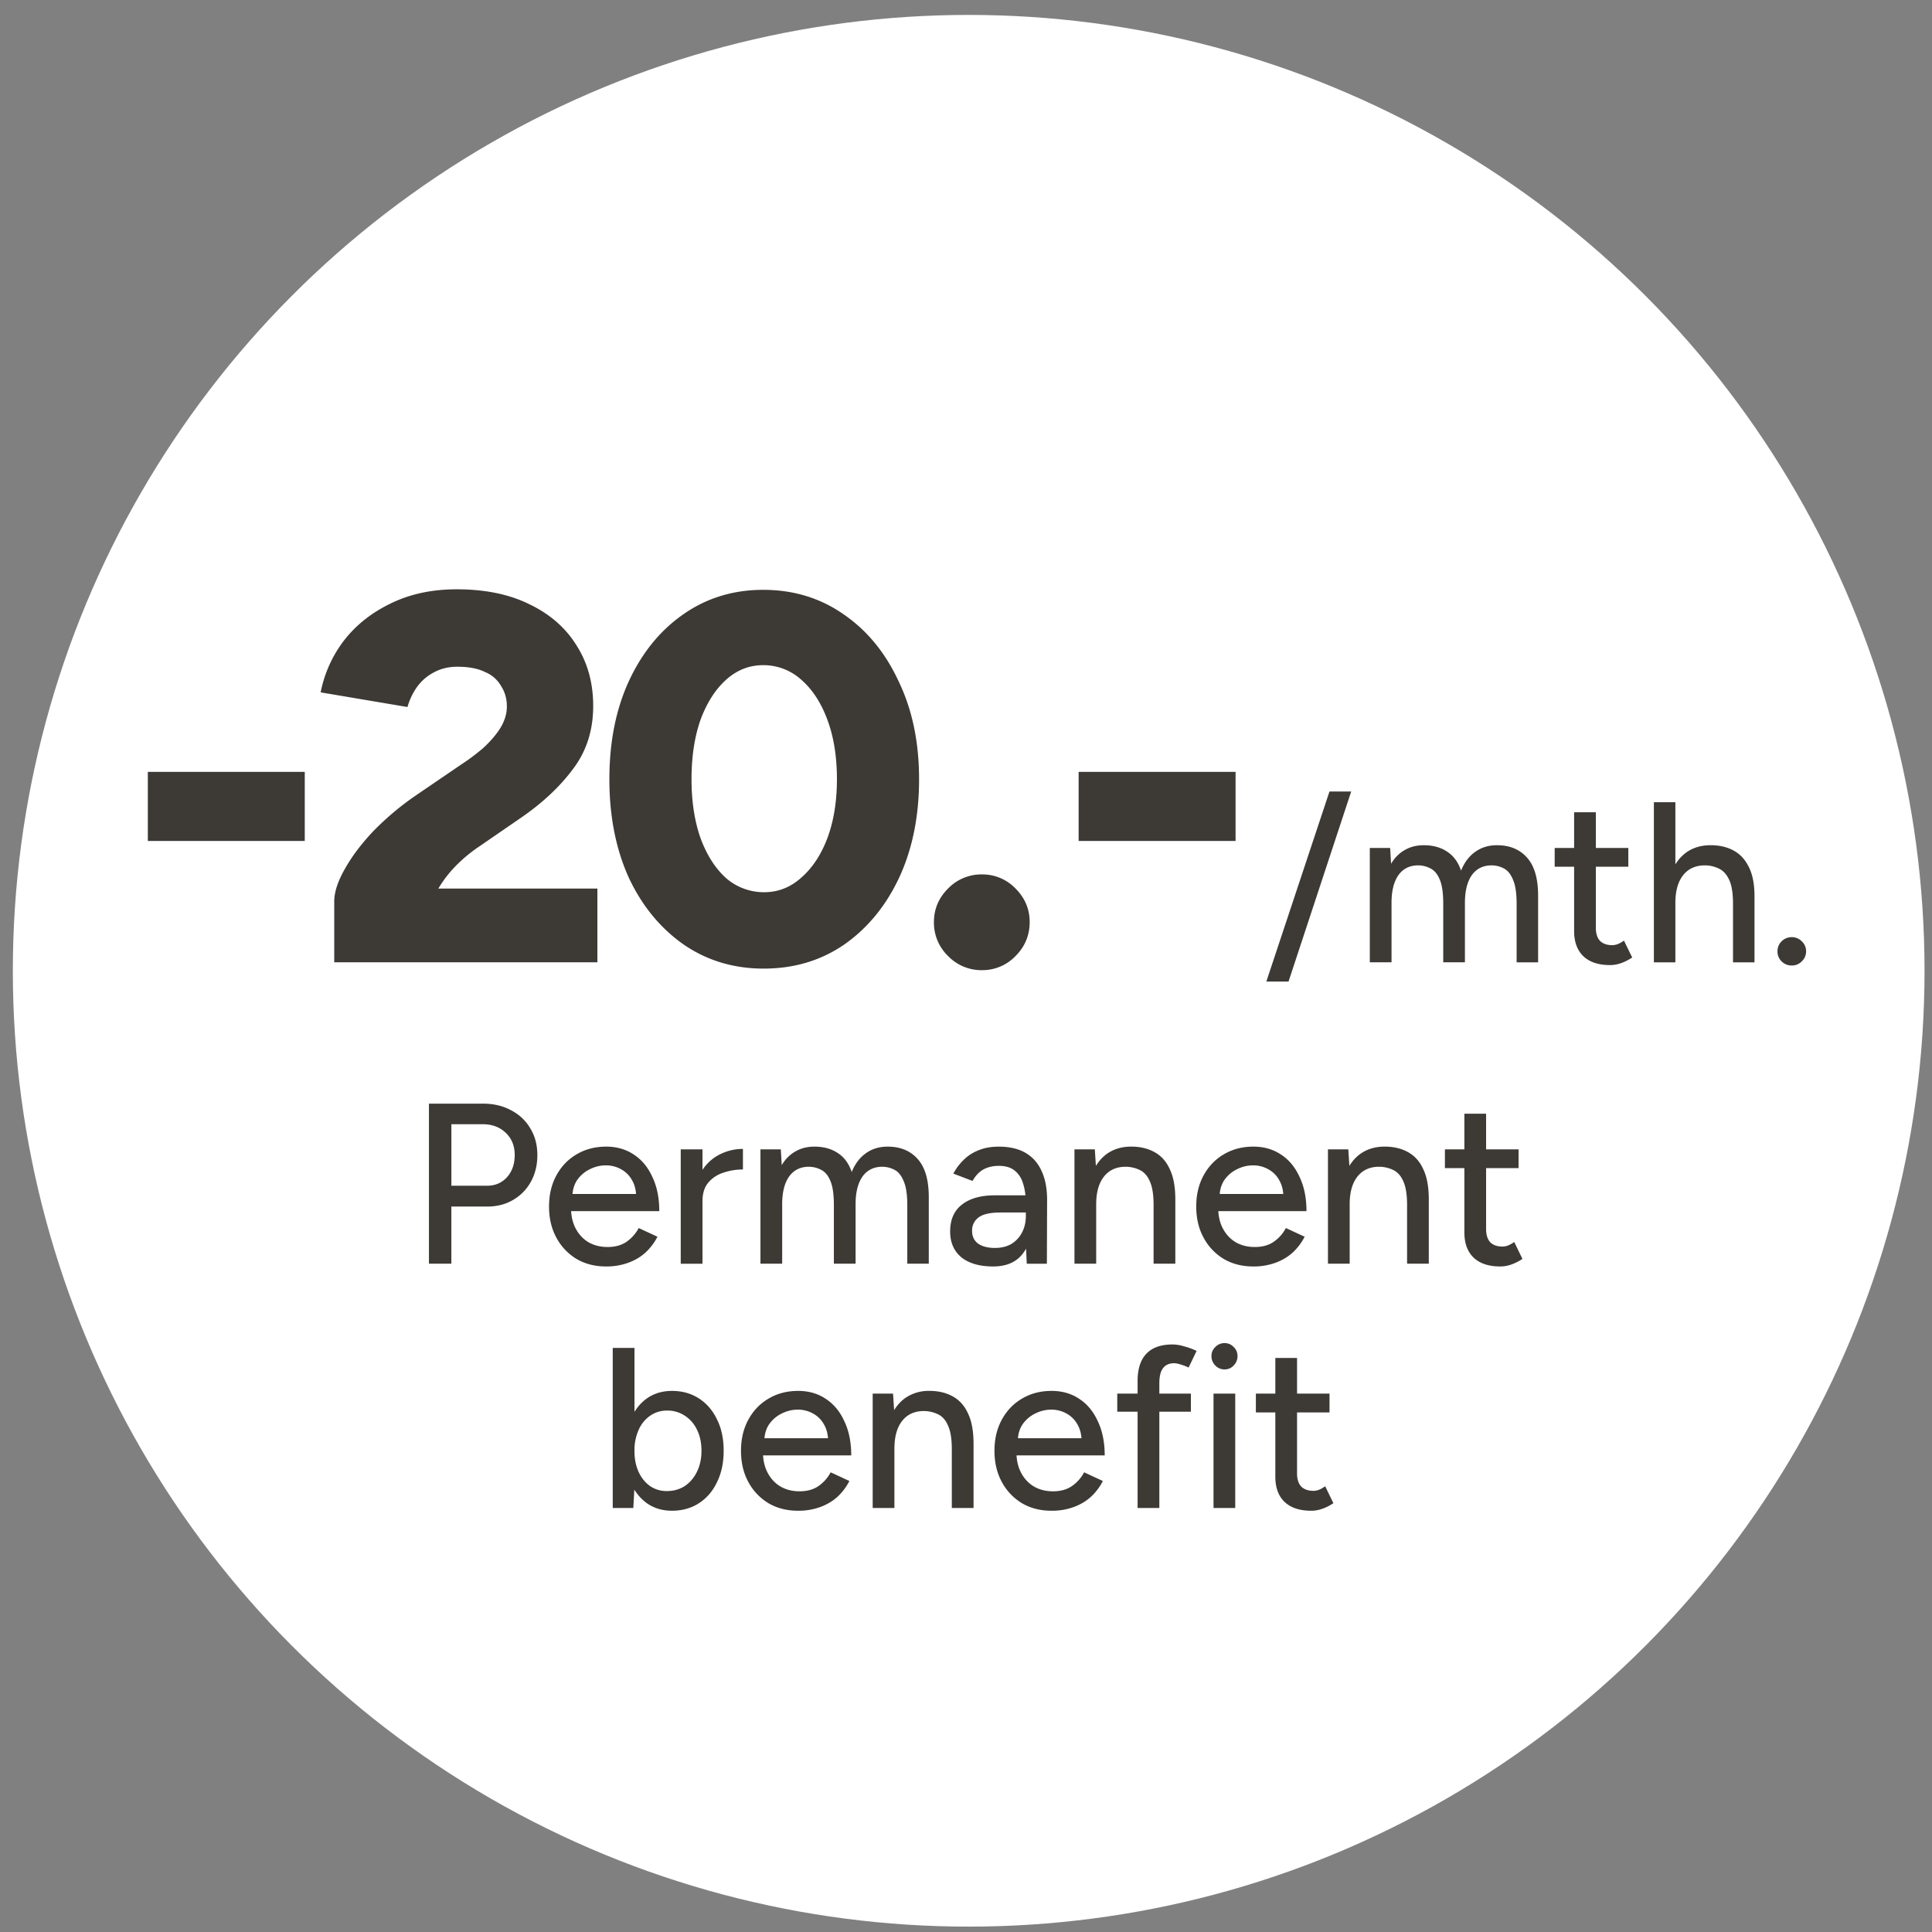 <svg width="87" height="87" viewBox="0 0 87 87" fill="none" xmlns="http://www.w3.org/2000/svg"><rect x="0" y="0" width="87" height="87" fill="#808080" stroke="none"/><circle cx="43.621" cy="43.715" r="43.043" fill="#fff"/><path d="M6.657 37.869v-3.11h7.067v3.11H6.657zm8.394 5.465v-2.733c0-.424.157-.91.472-1.46.314-.566.745-1.139 1.295-1.72a12.711 12.711 0 011.908-1.602l2.073-1.413c.314-.204.628-.44.943-.707.314-.283.573-.581.777-.895.204-.33.306-.66.306-.99 0-.345-.086-.651-.259-.918a1.46 1.46 0 00-.73-.636c-.314-.158-.73-.236-1.249-.236-.392 0-.746.086-1.06.26-.298.156-.55.376-.754.659-.188.267-.33.565-.424.895l-3.91-.66a5.626 5.626 0 011.013-2.285c.534-.707 1.233-1.272 2.096-1.696.88-.44 1.885-.66 3.016-.66 1.288 0 2.387.228 3.298.684.91.44 1.61 1.052 2.096 1.837.503.785.754 1.696.754 2.733 0 1.1-.306 2.05-.918 2.85-.597.801-1.39 1.54-2.38 2.215L21.6 38.104a6.783 6.783 0 00-1.036.848 5.482 5.482 0 00-.825 1.06h7.162v3.322H15.05zm19.34.283c-1.351 0-2.553-.361-3.605-1.084-1.052-.738-1.877-1.743-2.473-3.015-.581-1.288-.872-2.764-.872-4.43 0-1.664.29-3.132.872-4.404.596-1.288 1.413-2.293 2.45-3.016 1.052-.738 2.253-1.107 3.604-1.107 1.366 0 2.576.37 3.628 1.107 1.052.723 1.877 1.728 2.473 3.016.613 1.272.919 2.74.919 4.405s-.298 3.14-.895 4.429c-.597 1.272-1.421 2.277-2.474 3.015-1.052.722-2.261 1.084-3.628 1.084zm.023-3.44c.628 0 1.186-.22 1.673-.66.502-.44.895-1.036 1.177-1.79.283-.77.424-1.649.424-2.638 0-1.005-.14-1.893-.424-2.662-.282-.77-.675-1.374-1.177-1.814a2.538 2.538 0 00-1.72-.66c-.628 0-1.186.22-1.673.66-.487.44-.871 1.044-1.154 1.814-.267.77-.4 1.657-.4 2.662 0 .99.133 1.869.4 2.638.283.77.667 1.375 1.154 1.814a2.592 2.592 0 001.72.636zm9.809 3.51a2.087 2.087 0 01-1.531-.636 2.088 2.088 0 01-.636-1.53c0-.582.212-1.085.636-1.509a2.087 2.087 0 011.531-.636 2.06 2.06 0 011.508.636c.424.424.636.927.636 1.508 0 .597-.212 1.107-.636 1.531a2.06 2.06 0 01-1.508.636zm4.349-5.818v-3.11h7.067v3.11h-7.067zm8.453 6.33l2.843-8.558h.978L58.024 44.2h-.998zm4.659-.865v-5.149h.916l.042.71c.164-.274.37-.48.617-.617.248-.145.533-.217.855-.217.412 0 .762.096 1.05.289.289.185.498.47.629.855.15-.371.364-.653.638-.845.275-.199.601-.299.979-.299.583 0 1.04.193 1.37.577.329.378.49.961.483 1.75v2.946h-.968v-2.636c0-.467-.051-.82-.154-1.061-.096-.247-.227-.419-.392-.515a1.2 1.2 0 00-.576-.154c-.385 0-.683.147-.896.442-.206.296-.31.711-.31 1.247v2.677h-.977v-2.636c0-.467-.048-.82-.145-1.061-.096-.247-.23-.419-.401-.515a1.201 1.201 0 00-.577-.154c-.384 0-.683.147-.896.442-.206.296-.309.711-.309 1.247v2.677h-.978zm10.817.124c-.515 0-.913-.13-1.194-.392-.282-.268-.423-.649-.423-1.143v-5.345h.979v5.201c0 .254.061.45.185.587.13.13.316.196.556.196a.72.72 0 00.227-.042c.082-.027.182-.082.298-.164l.371.762c-.178.116-.35.202-.515.257-.158.055-.32.083-.484.083zm-2.492-4.429v-.844h3.316v.844h-3.316zm4.467 4.305v-7.209h.968v7.209h-.968zm3.563 0v-2.636h.968v2.636h-.968zm0-2.636c0-.467-.055-.82-.165-1.061-.11-.247-.26-.419-.453-.515a1.46 1.46 0 00-.638-.154c-.426 0-.755.147-.989.442-.233.296-.35.711-.35 1.247h-.412c0-.543.08-1.006.237-1.39.165-.392.395-.69.69-.897.302-.206.66-.309 1.071-.309.405 0 .755.083 1.05.248.296.164.526.422.69.772.165.343.244.796.237 1.36v.257h-.968zm2.642 2.78a.639.639 0 01-.453-.185.616.616 0 01-.185-.453c0-.179.061-.33.185-.453a.639.639 0 01.453-.186c.179 0 .33.062.453.186a.6.6 0 01.196.453.6.6 0 01-.196.453.616.616 0 01-.453.185zM19.316 56.906v-7.208h2.43c.481 0 .903.1 1.267.298.37.192.66.464.865.814.213.343.32.745.32 1.205 0 .446-.097.844-.289 1.194-.192.35-.46.625-.803.824-.337.2-.725.299-1.164.299h-1.617v2.574h-1.009zm1.01-3.511h1.606c.364 0 .662-.127.896-.381.233-.261.35-.594.35-1 0-.418-.137-.755-.412-1.009-.268-.254-.611-.38-1.03-.38h-1.41v2.77zm6.962 3.635c-.5 0-.944-.114-1.328-.34a2.483 2.483 0 01-.906-.958c-.22-.405-.33-.872-.33-1.4 0-.529.11-.996.33-1.4.22-.406.522-.722.906-.948.391-.234.838-.35 1.339-.35.474 0 .889.12 1.246.36.357.233.635.57.834 1.01.206.432.309.943.309 1.534h-4.16l.185-.155c0 .364.072.68.216.948.144.267.34.473.587.617.247.138.529.206.845.206.343 0 .628-.079.854-.236.234-.165.416-.371.546-.618l.845.391a2.583 2.583 0 01-.536.71c-.22.2-.48.354-.783.464a2.85 2.85 0 01-.998.165zm-1.513-3.11l-.196-.155h3.254l-.185.155c0-.302-.062-.56-.186-.773a1.224 1.224 0 00-.494-.494 1.375 1.375 0 00-.69-.175c-.247 0-.487.058-.72.175-.227.11-.416.271-.567.484-.144.213-.216.474-.216.783zm5.477.216c0-.556.106-1.01.319-1.36.213-.35.487-.61.824-.782.336-.172.69-.257 1.06-.257v.926a2.72 2.72 0 00-.885.145c-.275.089-.501.24-.68.453-.172.206-.257.487-.257.844l-.381.031zm-.598 2.77v-5.149h.979v5.15h-.979zm3.59 0v-5.149h.917l.041.71c.165-.274.371-.48.618-.617.247-.144.532-.216.855-.216.412 0 .762.096 1.05.288.289.185.498.47.628.855.152-.371.364-.652.639-.845.275-.199.6-.298.978-.298.584 0 1.04.192 1.37.576.33.378.49.962.484 1.751v2.945h-.968V54.27c0-.467-.052-.82-.154-1.06-.097-.248-.227-.42-.392-.516a1.2 1.2 0 00-.577-.154c-.384 0-.683.148-.895.443-.206.295-.31.71-.31 1.246v2.677h-.978V54.27c0-.467-.048-.82-.144-1.06-.096-.248-.23-.42-.401-.516a1.201 1.201 0 00-.577-.154c-.385 0-.683.148-.896.443-.206.295-.31.71-.31 1.246v2.677h-.977zm11.992 0l-.041-.896V54.22c0-.378-.045-.694-.134-.948a1.111 1.111 0 00-.392-.577c-.171-.13-.401-.195-.69-.195-.267 0-.5.055-.7.164-.192.11-.353.282-.484.515l-.865-.33c.124-.233.278-.438.464-.617a1.94 1.94 0 01.669-.433c.26-.11.566-.164.916-.164.488 0 .893.096 1.216.288.322.192.563.47.72.834.165.364.244.814.237 1.35l-.01 2.8h-.906zm-1.514.124c-.611 0-1.088-.138-1.431-.412-.337-.282-.505-.67-.505-1.164 0-.528.175-.93.525-1.205.357-.281.852-.422 1.483-.422h1.431v.773h-1.163c-.474 0-.807.075-1 .226a.715.715 0 00-.287.608c0 .24.089.429.267.566.186.13.44.196.762.196.282 0 .526-.059.731-.175.207-.124.368-.296.485-.515.116-.22.175-.47.175-.752h.34c0 .7-.152 1.256-.454 1.668-.295.405-.748.608-1.359.608zm3.662-.124v-5.149h.917l.061.948v4.201h-.978zm3.563 0V54.27h.979v2.636h-.979zm0-2.636c0-.467-.055-.82-.164-1.06-.103-.248-.251-.42-.443-.516a1.482 1.482 0 00-.649-.154c-.419 0-.745.148-.978.443-.234.295-.35.71-.35 1.246h-.423c0-.543.08-1.006.237-1.39.165-.392.395-.69.69-.896.302-.206.66-.31 1.071-.31.405 0 .755.083 1.05.248.303.165.533.422.69.772.165.343.248.797.248 1.36v.257h-.979zm4.486 2.76c-.502 0-.944-.114-1.329-.34a2.484 2.484 0 01-.906-.958c-.22-.405-.33-.872-.33-1.4 0-.529.11-.996.33-1.4.22-.406.522-.722.906-.948.392-.234.838-.35 1.339-.35.474 0 .889.12 1.246.36.357.233.635.57.834 1.01.206.432.309.943.309 1.534h-4.16l.185-.155c0 .364.072.68.216.948.144.267.34.473.587.617.247.138.529.206.845.206.343 0 .628-.079.854-.236.234-.165.416-.371.546-.618l.845.391a2.581 2.581 0 01-.536.71c-.22.2-.48.354-.782.464a2.85 2.85 0 01-1 .165zm-1.514-3.11l-.196-.155h3.254l-.185.155c0-.302-.062-.56-.186-.773a1.222 1.222 0 00-.494-.494 1.375 1.375 0 00-.69-.175c-.247 0-.487.058-.72.175-.227.11-.416.271-.567.484-.144.213-.216.474-.216.783zm4.88 2.986v-5.149h.916l.062.948v4.201h-.979zm3.563 0V54.27h.978v2.636h-.978zm0-2.636c0-.467-.055-.82-.165-1.06-.103-.248-.25-.42-.443-.516a1.483 1.483 0 00-.649-.154c-.419 0-.745.148-.978.443-.233.295-.35.71-.35 1.246h-.422c0-.543.079-1.006.236-1.39.165-.392.395-.69.69-.896.303-.206.66-.31 1.071-.31.405 0 .756.083 1.05.248.303.165.533.422.69.772.165.343.248.797.248 1.36v.257h-.978zm4.196 2.76c-.514 0-.913-.13-1.194-.392-.282-.267-.422-.648-.422-1.143v-5.344h.978v5.2c0 .254.062.45.185.587.13.13.316.196.556.196a.72.72 0 00.227-.041 1.22 1.22 0 00.299-.165l.37.762a2.25 2.25 0 01-.514.257c-.158.055-.32.083-.485.083zm-2.492-4.428v-.845h3.316v.845h-3.316zM27.592 67.906v-7.208h.979v6.25l-.052.958h-.927zm2.667.124c-.432 0-.81-.114-1.132-.34a2.179 2.179 0 01-.732-.947c-.171-.405-.257-.876-.257-1.411 0-.543.086-1.013.257-1.411.172-.405.416-.72.732-.947.322-.227.7-.34 1.132-.34.46 0 .865.113 1.215.34.35.226.622.542.814.947.2.398.299.868.299 1.41 0 .536-.1 1.007-.299 1.412-.192.405-.463.72-.813.947-.35.227-.756.34-1.216.34zm-.236-.886c.308 0 .58-.075.813-.226.234-.158.415-.371.546-.639.137-.274.206-.59.206-.947s-.065-.67-.196-.937a1.51 1.51 0 00-.546-.639 1.417 1.417 0 00-.813-.237c-.282 0-.536.08-.762.237a1.5 1.5 0 00-.515.639 2.262 2.262 0 00-.186.937c0 .357.062.673.186.947.123.268.295.48.515.639.22.15.47.226.752.226zm5.91.886c-.502 0-.945-.114-1.33-.34a2.484 2.484 0 01-.906-.958c-.22-.405-.329-.872-.329-1.4 0-.529.11-.996.33-1.4.22-.406.521-.722.906-.948.391-.234.837-.35 1.339-.35.473 0 .889.12 1.245.36.357.233.636.57.835 1.01.206.432.309.943.309 1.534h-4.16l.185-.155c0 .364.072.68.216.948.144.267.34.473.587.617.247.138.528.207.844.207.343 0 .628-.08.855-.237.233-.165.415-.371.546-.618l.844.391a2.581 2.581 0 01-.535.71c-.22.2-.48.354-.783.464a2.85 2.85 0 01-.999.165zm-1.515-3.11l-.195-.155h3.254l-.185.155c0-.302-.062-.56-.186-.773a1.222 1.222 0 00-.494-.494 1.375 1.375 0 00-.69-.175c-.247 0-.488.058-.721.175-.227.11-.415.271-.566.484-.145.213-.217.474-.217.783zm4.88 2.986v-5.149h.917l.061.948v4.201h-.978zm3.563 0V65.27h.979v2.636h-.979zm0-2.636c0-.467-.055-.82-.165-1.06-.103-.248-.25-.42-.442-.516a1.483 1.483 0 00-.65-.154c-.418 0-.744.148-.977.443-.234.295-.35.71-.35 1.246h-.423c0-.543.08-1.006.237-1.39.165-.392.395-.69.69-.896a1.855 1.855 0 011.071-.31c.405 0 .755.083 1.05.248.302.165.532.422.69.772.165.343.248.797.248 1.36v.257h-.979zm4.485 2.76c-.5 0-.944-.114-1.328-.34a2.482 2.482 0 01-.906-.958c-.22-.405-.33-.872-.33-1.4 0-.529.11-.996.33-1.4.22-.406.521-.722.906-.948.391-.234.837-.35 1.339-.35.473 0 .889.12 1.246.36.357.233.635.57.834 1.01.206.432.309.943.309 1.534h-4.16l.185-.155c0 .364.072.68.216.948.144.267.34.473.587.617.247.138.529.207.845.207.343 0 .628-.08.854-.237.234-.165.416-.371.546-.618l.844.391a2.581 2.581 0 01-.535.71c-.22.2-.48.354-.783.464a2.85 2.85 0 01-.999.165zm-1.513-3.11l-.196-.155h3.254l-.185.155c0-.302-.062-.56-.186-.773a1.224 1.224 0 00-.494-.494 1.375 1.375 0 00-.69-.175c-.247 0-.487.058-.72.175-.227.11-.416.271-.567.484-.144.213-.216.474-.216.783zm5.394 2.986v-5.715c0-.543.13-.951.392-1.226.26-.281.655-.422 1.184-.422.158 0 .33.028.515.083.185.048.374.116.566.206l-.36.751a2.086 2.086 0 00-.381-.144.867.867 0 00-.268-.051c-.227 0-.395.075-.505.226-.11.144-.164.37-.164.68v5.612h-.979zm-.916-4.335v-.814h3.316v.814H50.31zm4.335 4.335v-5.149h.978v5.15h-.978zm.494-6.24a.564.564 0 01-.412-.175.598.598 0 01-.175-.423c0-.164.059-.302.175-.411a.564.564 0 01.412-.176c.165 0 .302.059.412.175.117.11.175.248.175.412a.598.598 0 01-.175.423.542.542 0 01-.412.175zm3.906 6.364c-.515 0-.913-.13-1.195-.392-.282-.267-.422-.648-.422-1.143v-5.344h.978v5.2c0 .254.062.45.185.587.13.13.316.196.556.196a.72.72 0 00.227-.041c.083-.028.182-.083.299-.165l.37.762c-.178.117-.35.203-.514.257-.158.055-.32.083-.484.083zm-2.493-4.428v-.845h3.316v.845h-3.316z" fill="#3D3935"/></svg>